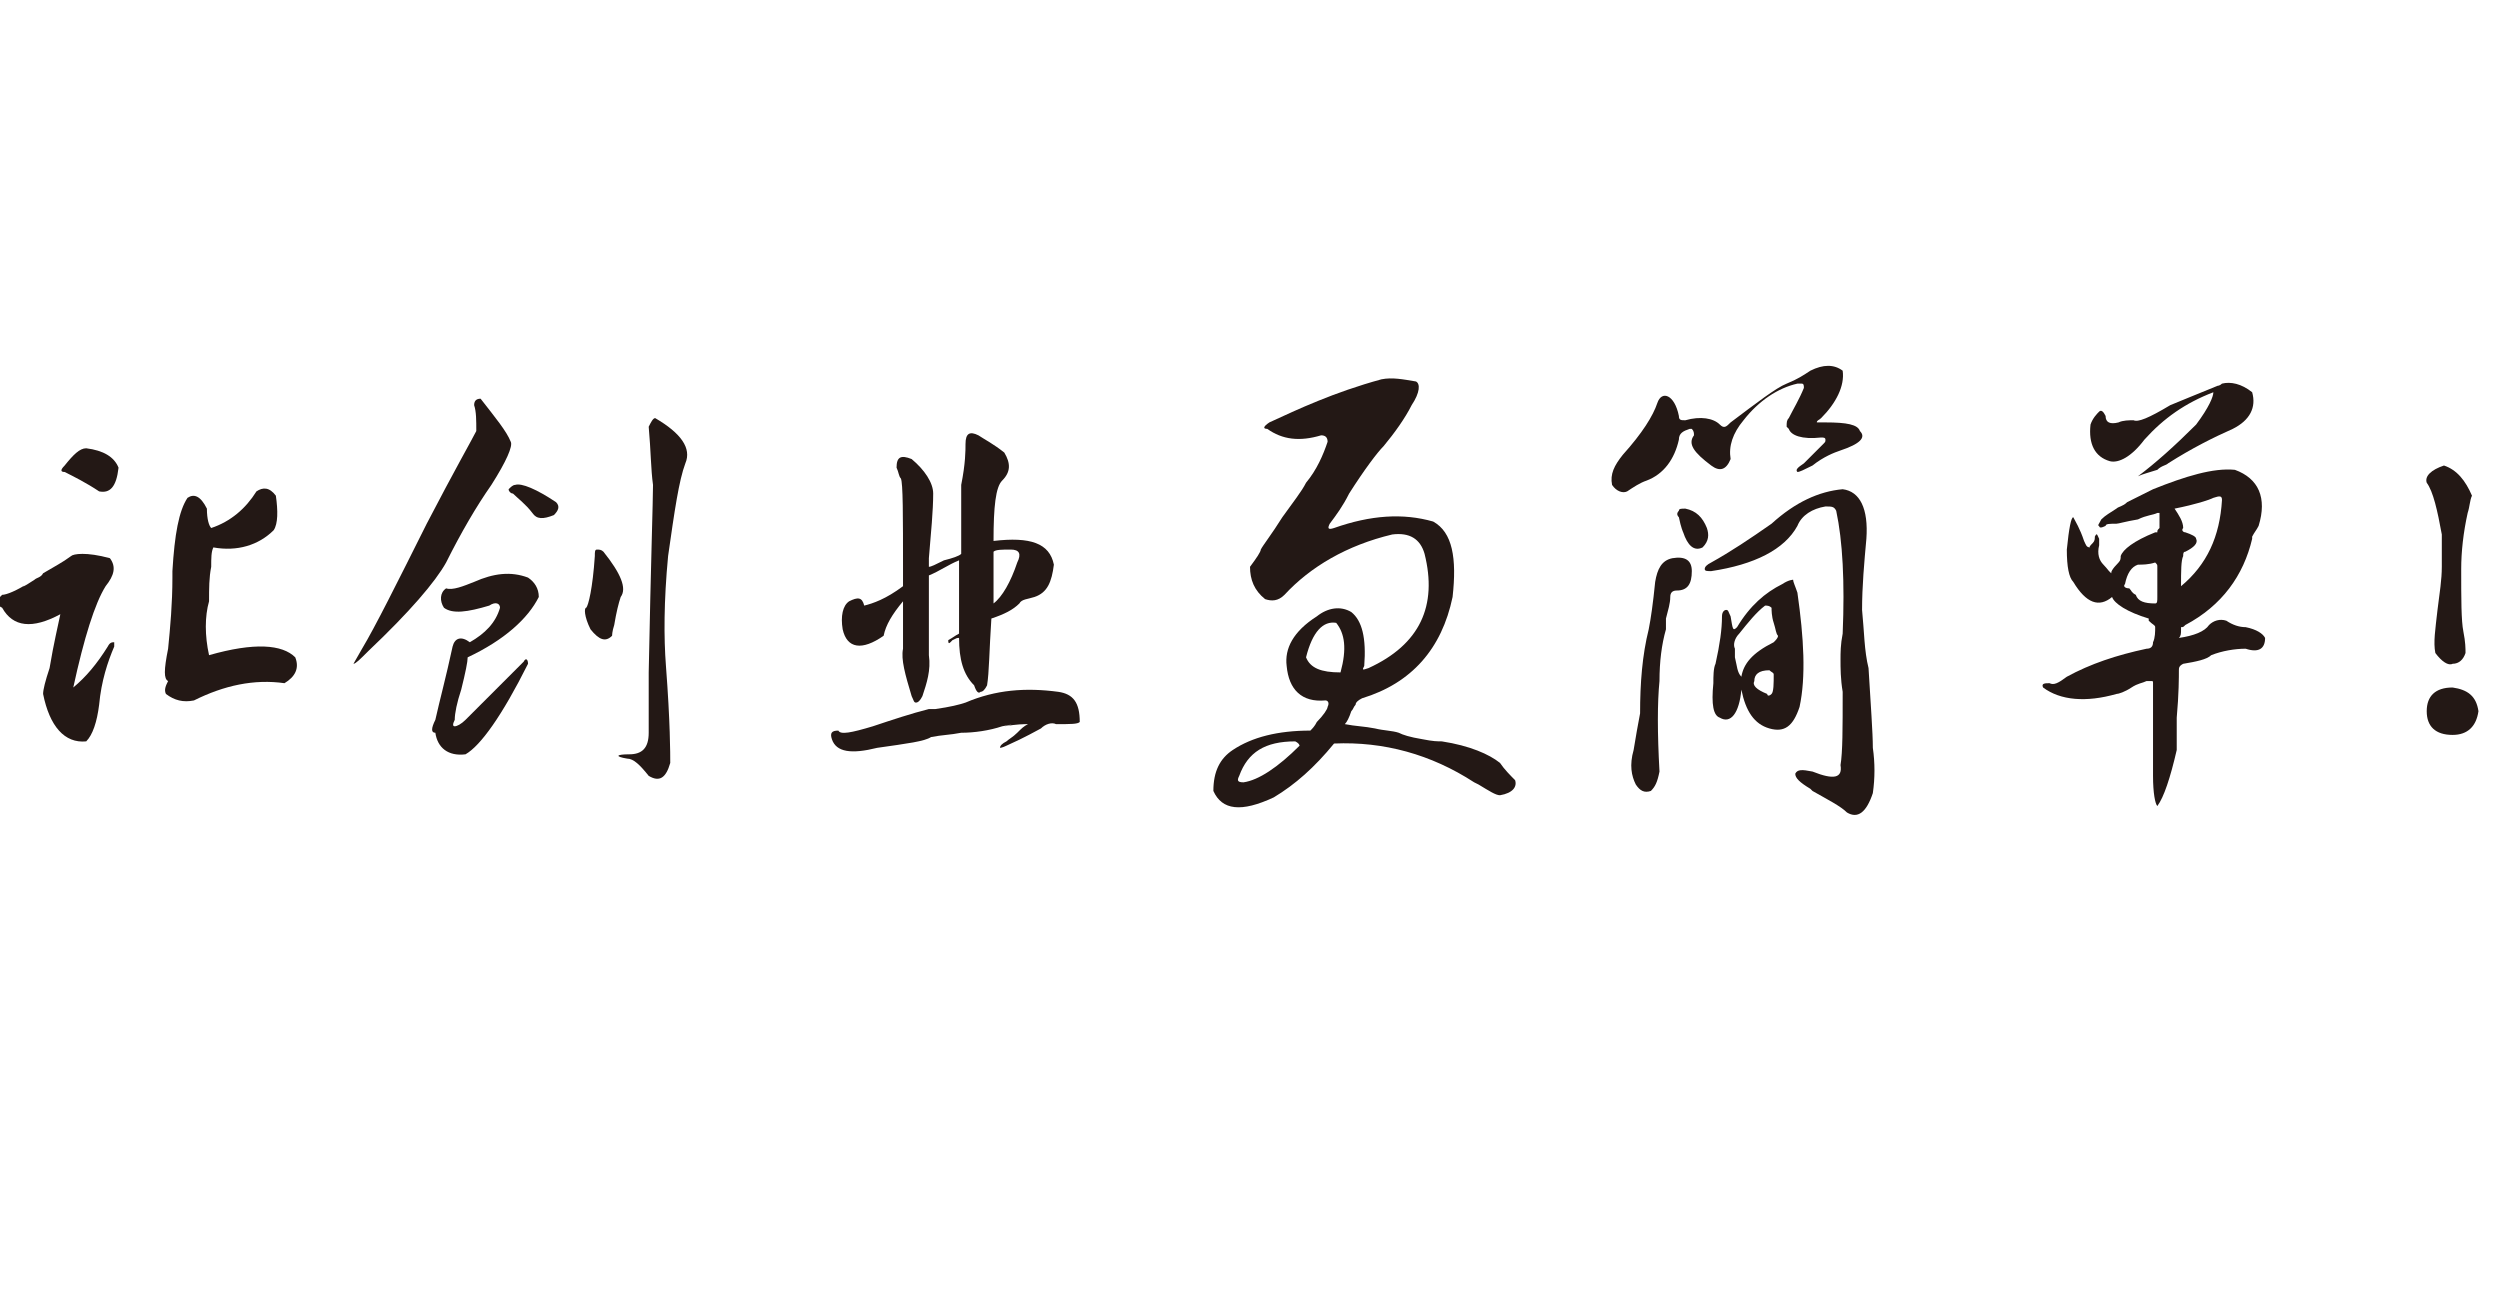 <?xml version="1.0" encoding="utf-8"?>
<!-- Generator: Adobe Illustrator 22.0.0, SVG Export Plug-In . SVG Version: 6.00 Build 0)  -->
<svg version="1.1" id="图层_1" xmlns="http://www.w3.org/2000/svg" xmlns:xlink="http://www.w3.org/1999/xlink" width="116px" heigth="60px"
	 viewBox="0 0 116 60" style="enable-background:new 0 0 116 60;" xml:space="preserve">
<style type="text/css">
	.st0{fill:#231815;}
</style>
<g>
	<path class="st0" d="M5.1,25.9c0.3,0.4,0.2,0.8-0.2,1.3c-0.5,0.8-1,2.4-1.5,4.7C4,31.4,4.5,30.8,5,30c0.1-0.2,0.2-0.2,0.3-0.2V30
		c-0.3,0.7-0.6,1.6-0.7,2.7c-0.1,0.8-0.3,1.4-0.6,1.7c-1,0.1-1.7-0.7-2-2.2C2,32,2.1,31.6,2.3,31c0.2-1.2,0.4-2,0.5-2.5
		c-1.3,0.7-2.2,0.6-2.7-0.3c-0.2-0.1-0.3-0.2-0.3-0.3c0.1-0.1,0.2-0.2,0.3-0.3c0.2,0,0.7-0.2,1.3-0.6c-0.5,0.3-0.4,0.3,0.2-0.1
		c0.1-0.1,0.3-0.1,0.4-0.3c0.5-0.3,0.9-0.5,1.3-0.8C3.4,25.7,4,25.6,5.1,25.9z M5.5,21.7c-0.1,0.9-0.4,1.2-0.9,1.1
		C4,22.4,3.4,22.1,3,21.9c-0.2,0-0.2-0.1,0-0.3c0.4-0.5,0.7-0.8,1-0.8C4.8,20.9,5.3,21.2,5.5,21.7z M11.9,22.8
		c0.3-0.2,0.6-0.2,0.9,0.2c0.1,0.7,0.1,1.3-0.1,1.6c-0.7,0.7-1.7,1-2.8,0.8c-0.1,0.2-0.1,0.5-0.1,0.9c-0.1,0.5-0.1,1-0.1,1.6
		c-0.2,0.7-0.2,1.6,0,2.5c2.1-0.6,3.4-0.5,4,0.1c0.2,0.5,0,0.9-0.5,1.2c-1.4-0.2-2.8,0.1-4.2,0.8c-0.5,0.1-0.9,0-1.3-0.3
		c-0.1-0.2,0-0.4,0.1-0.6c-0.2-0.1-0.2-0.5,0-1.5C7.9,29.1,8,28,8,26.8c0-0.1,0-0.1,0-0.3c0.1-1.7,0.3-2.8,0.7-3.4
		C9,22.9,9.3,23,9.6,23.6c0,0.5,0.1,0.8,0.2,0.9C10.7,24.2,11.4,23.6,11.9,22.8z"/>
	<path class="st0" d="M23.7,20.5c0.1,0.2-0.2,0.9-0.9,2c-0.7,1-1.4,2.2-2.1,3.6c-0.5,0.9-1.7,2.3-3.6,4.1c-0.4,0.4-0.6,0.6-0.7,0.6
		l0.4-0.7c0.6-1,1.6-3,3-5.8c1.3-2.5,2.1-3.9,2.3-4.3c0-0.5,0-0.9-0.1-1.2c0-0.2,0.1-0.3,0.3-0.3C23,19.4,23.5,20,23.7,20.5z
		 M24.5,26.8c0.3,0.2,0.5,0.5,0.5,0.9c-0.5,1-1.6,2-3.3,2.8c0,0.2-0.1,0.7-0.3,1.5c-0.2,0.6-0.3,1.1-0.3,1.4c-0.1,0.2-0.1,0.3,0,0.3
		s0.3-0.1,0.5-0.3c0.8-0.8,1.7-1.7,2.7-2.7c0.1-0.2,0.2-0.1,0.2,0.1c-1.2,2.4-2.2,3.8-2.9,4.2c-0.8,0.1-1.3-0.3-1.4-1
		c-0.2,0-0.2-0.2,0-0.6c0.2-0.9,0.5-2,0.8-3.4c0.1-0.4,0.4-0.5,0.8-0.2c0.7-0.4,1.2-0.9,1.4-1.6c0-0.2-0.2-0.3-0.5-0.1
		c-1,0.3-1.7,0.4-2.1,0.1c-0.2-0.3-0.2-0.7,0.1-0.9c0.3,0.1,0.8-0.1,1.3-0.3C22.9,26.6,23.7,26.5,24.5,26.8z M23.9,22.5
		c0.3-0.1,1,0.2,1.9,0.8c0.2,0.2,0.1,0.4-0.1,0.6c-0.5,0.2-0.8,0.2-1-0.1c-0.3-0.4-0.7-0.7-0.9-0.9c-0.1,0-0.2-0.1-0.2-0.2
		C23.7,22.6,23.8,22.5,23.9,22.5z M27.6,25.8c0-0.2,0-0.3,0.1-0.3s0.2,0,0.3,0.1c0.8,1,1.1,1.7,0.8,2.1c-0.1,0.3-0.2,0.7-0.3,1.3
		c-0.1,0.3-0.1,0.5-0.1,0.5c-0.3,0.3-0.6,0.2-1-0.3c-0.3-0.6-0.3-1-0.2-1C27.3,28.1,27.5,27.3,27.6,25.8z M30.4,19.4
		c1.2,0.7,1.7,1.4,1.4,2.1c-0.3,0.8-0.5,2.2-0.8,4.3c-0.2,2.1-0.2,3.8-0.1,5.1c0.2,2.6,0.2,4.1,0.2,4.5c-0.2,0.7-0.5,0.9-1,0.6
		c-0.4-0.5-0.7-0.8-1-0.8c-0.6-0.1-0.5-0.2,0.1-0.2s0.9-0.3,0.9-1c0-0.1,0-1,0-2.8c0.1-5.1,0.2-8,0.2-8.7c-0.1-0.7-0.1-1.6-0.2-2.7
		C30.2,19.6,30.3,19.4,30.4,19.4z"/>
	<path class="st0" d="M49.1,32.1c0.7,0.1,1,0.5,1,1.4c-0.1,0.1-0.4,0.1-1.1,0.1c-0.2-0.1-0.5,0-0.7,0.2c-0.2,0.1-0.7,0.4-1.6,0.8
		c-0.2,0.1-0.3,0.1-0.3,0.1c0-0.1,0.1-0.2,0.3-0.3c0.1-0.1,0.3-0.2,0.5-0.4s0.3-0.3,0.5-0.4c-0.2,0-0.5,0-1.1,0.1
		c0.5-0.1,0.4-0.1-0.1,0c-0.6,0.2-1.3,0.3-1.9,0.3c-0.5,0.1-0.9,0.1-1.4,0.2c-0.3,0.2-1.1,0.3-2.5,0.5c-1.2,0.3-1.9,0.2-2.1-0.4
		c-0.1-0.3,0-0.4,0.3-0.4c0.1,0.2,0.6,0.1,1.6-0.2c0.9-0.3,1.8-0.6,2.6-0.8c0.1,0,0.2,0,0.3,0c0.7-0.1,1.1-0.2,1.4-0.3
		C46.2,32,47.6,31.9,49.1,32.1z M44.8,20.6c0-0.5,0.2-0.6,0.6-0.4c0.3,0.2,0.7,0.4,1.2,0.8c0.3,0.5,0.3,0.9-0.1,1.3
		c-0.3,0.3-0.4,1.2-0.4,2.8c1.7-0.2,2.6,0.1,2.8,1.1c-0.1,0.8-0.3,1.3-0.9,1.5c-0.3,0.1-0.6,0.1-0.7,0.3c-0.3,0.3-0.7,0.5-1.3,0.7
		c-0.1,1.5-0.1,2.5-0.2,3.1c-0.1,0.2-0.2,0.3-0.3,0.3c-0.1,0.1-0.2,0-0.3-0.3c-0.5-0.5-0.7-1.2-0.7-2.2c-0.1,0-0.1,0-0.3,0.1
		l-0.1,0.1c-0.1,0.1-0.1,0-0.1-0.1c0.2-0.1,0.3-0.2,0.5-0.3c0-0.9,0-2,0-3.4c-0.5,0.2-0.9,0.5-1.4,0.7c0,1.5,0,2.7,0,3.7
		c0.1,0.7-0.1,1.3-0.3,1.9c-0.1,0.2-0.2,0.3-0.3,0.3s-0.1-0.1-0.2-0.3c-0.3-1-0.5-1.7-0.4-2.2c0-0.6,0-1.3,0-2.2
		c-0.5,0.6-0.8,1.1-0.9,1.6c-1,0.7-1.7,0.6-1.9-0.3c-0.1-0.6,0-1.1,0.3-1.3c0.4-0.2,0.6-0.2,0.7,0.2c0.4-0.1,1-0.3,1.8-0.9
		c0-0.2,0-0.4,0-0.7c0-2.6,0-4.1-0.1-4.3c-0.1-0.1-0.1-0.3-0.2-0.5c0-0.5,0.2-0.6,0.7-0.4c0.6,0.5,1,1.1,1,1.6c0,0.8-0.1,1.8-0.2,3
		c0,0.2,0,0.3,0,0.4c0.1,0,0.3-0.1,0.7-0.3c0.4-0.1,0.7-0.2,0.8-0.3c0-0.8,0-1.9,0-3.2C44.8,21.5,44.8,20.9,44.8,20.6z M46.9,25.5
		c-0.4,0-0.7,0-0.8,0.1c0,0.8,0,1.6,0,2.4c0.4-0.3,0.8-1,1.1-1.9C47.4,25.7,47.3,25.5,46.9,25.5z"/>
	<path class="st0" d="M64.1,17.6c0.5-0.1,1,0,1.6,0.1c0.2,0.1,0.2,0.5-0.2,1.1c-0.3,0.6-0.8,1.3-1.3,1.9c-0.3,0.3-0.9,1.1-1.6,2.2
		c-0.3,0.6-0.6,1-0.9,1.4c-0.1,0.2-0.1,0.3,0.2,0.2c1.7-0.6,3.2-0.7,4.6-0.3c0.9,0.5,1.1,1.7,0.9,3.5c-0.5,2.4-1.9,4-4.2,4.7
		c-0.2,0.1-0.3,0.2-0.3,0.3c-0.1,0.1-0.1,0.2-0.2,0.3c-0.1,0.3-0.2,0.5-0.3,0.6c0.5,0.1,0.9,0.1,1.4,0.2c0.4,0.1,0.8,0.1,1.1,0.2
		c0.2,0.1,0.5,0.2,1.1,0.3c0.5,0.1,0.7,0.1,0.9,0.1c1.3,0.2,2.2,0.6,2.7,1c0.2,0.3,0.5,0.6,0.7,0.8c0.1,0.3-0.1,0.6-0.7,0.7
		c-0.2,0-0.5-0.2-1-0.5l-0.2-0.1c-2-1.3-4.2-1.9-6.5-1.8c-0.9,1.1-1.8,1.9-2.8,2.5c-1.5,0.7-2.4,0.6-2.8-0.3c0-0.9,0.3-1.5,0.9-1.9
		c0.9-0.6,2.1-0.9,3.6-0.9c0.1-0.1,0.2-0.2,0.3-0.4c0.3-0.3,0.5-0.6,0.5-0.7c0.1-0.2,0-0.3-0.1-0.3c-1.1,0.1-1.7-0.5-1.8-1.6
		c-0.1-0.8,0.3-1.6,1.4-2.3c0.5-0.4,1.1-0.5,1.6-0.2c0.5,0.4,0.7,1.2,0.6,2.5c-0.1,0.2-0.1,0.2,0.2,0.1c2.4-1.1,3.2-2.9,2.6-5.3
		c-0.2-0.7-0.7-1-1.5-0.9c-2.1,0.5-3.8,1.5-5,2.8c-0.3,0.3-0.6,0.3-0.9,0.2c-0.5-0.4-0.7-0.9-0.7-1.5c0.3-0.4,0.5-0.7,0.5-0.8
		c0.1-0.2,0.5-0.7,1-1.5c0.5-0.7,0.9-1.2,1.1-1.6c0.5-0.6,0.8-1.3,1-1.9c0-0.2-0.1-0.3-0.3-0.3c-1,0.3-1.8,0.2-2.5-0.3
		c-0.2,0-0.2-0.1,0.1-0.3C60.2,19,61.9,18.2,64.1,17.6z M60.1,34.4c-1.4,0-2.2,0.5-2.6,1.6c-0.1,0.2-0.1,0.3,0.2,0.3
		c0.7-0.1,1.6-0.7,2.6-1.7C60.3,34.6,60.3,34.5,60.1,34.4z M62,28.9c-0.6-0.1-1.1,0.4-1.4,1.6c0.2,0.5,0.7,0.7,1.6,0.7
		C62.5,30.1,62.4,29.4,62,28.9z"/>
	<path class="st0" d="M82.9,17.8c0.5-0.2,0.8-0.4,1.1-0.6c0.6-0.3,1.1-0.3,1.5,0c0.1,0.7-0.3,1.5-1,2.2c-0.1,0.1-0.2,0.1-0.2,0.2
		c0.1,0,0.2,0,0.4,0c1,0,1.5,0.1,1.6,0.4c0.3,0.3,0,0.6-0.9,0.9c-0.3,0.1-0.8,0.3-1.3,0.7c-0.4,0.2-0.6,0.3-0.7,0.3
		c-0.1-0.1,0-0.2,0.3-0.4c0.2-0.2,0.5-0.5,0.9-0.9c0.1-0.1,0.1-0.1,0.1-0.2s-0.1-0.1-0.2-0.1c-0.9,0.1-1.4-0.1-1.5-0.4l-0.1-0.1
		c0-0.2,0-0.3,0.1-0.4c0.2-0.4,0.5-0.9,0.7-1.4c0-0.1,0-0.2-0.1-0.2h-0.2c-0.9,0.2-1.8,0.8-2.5,1.7c-0.5,0.6-0.7,1.2-0.6,1.8
		c-0.2,0.5-0.5,0.6-0.9,0.3c-0.8-0.6-1.1-1-0.8-1.4c0-0.1,0-0.2-0.1-0.3h-0.1c-0.3,0.1-0.5,0.2-0.5,0.5c-0.2,0.9-0.7,1.6-1.5,1.9
		c-0.3,0.1-0.6,0.3-0.9,0.5c-0.2,0.1-0.5,0-0.7-0.3c-0.1-0.5,0.1-0.9,0.5-1.4c0.9-1,1.4-1.8,1.6-2.4c0.1-0.3,0.3-0.4,0.5-0.3
		s0.4,0.4,0.5,0.9c0,0.2,0.1,0.2,0.3,0.2c0.7-0.2,1.3-0.1,1.6,0.2c0.2,0.2,0.3,0.1,0.5-0.1C81.5,18.7,82.4,18,82.9,17.8z M76.8,27
		c0.1-0.6,0.3-1,0.8-1.1c0.6-0.1,0.9,0.1,0.9,0.6c0,0.6-0.2,0.9-0.7,0.9c-0.2,0-0.3,0.1-0.3,0.3c0,0.3-0.1,0.6-0.2,1
		c0,0.2,0,0.4,0,0.5c-0.2,0.7-0.3,1.5-0.3,2.4c-0.1,1-0.1,2.4,0,4.2c-0.1,0.5-0.2,0.7-0.4,0.9c-0.3,0.1-0.5,0-0.7-0.3
		c-0.2-0.4-0.3-0.9-0.1-1.6c0.1-0.6,0.2-1.2,0.3-1.7c0-1.4,0.1-2.7,0.4-3.9C76.6,28.7,76.7,28,76.8,27z M77.9,24
		c-0.1-0.1-0.1-0.2,0-0.3c0-0.1,0.1-0.1,0.3-0.1c0.5,0.1,0.8,0.4,1,0.9c0.1,0.3,0.1,0.6-0.2,0.9c-0.4,0.2-0.7-0.1-0.9-0.7
		C78.1,24.7,78,24.5,77.9,24z M86.6,25c-0.1,1.1-0.2,2.2-0.2,3.3c0.1,1,0.1,1.9,0.3,2.7c0.1,1.7,0.2,3,0.2,3.7
		c0.1,0.7,0.1,1.4,0,2.1c-0.3,0.9-0.7,1.2-1.2,0.9c-0.3-0.3-0.9-0.6-1.6-1L84,36.6c-0.5-0.3-0.7-0.5-0.7-0.7
		c0.1-0.2,0.3-0.2,0.8-0.1c1,0.4,1.4,0.3,1.3-0.3c0.1-0.6,0.1-1.7,0.1-3.4c-0.1-0.6-0.1-1.1-0.1-1.5c0-0.3,0-0.7,0.1-1.2
		c0.1-2.4,0-4.3-0.3-5.7c-0.1-0.2-0.2-0.2-0.5-0.2c-0.6,0.1-1.1,0.4-1.3,0.9c-0.6,1.1-2,1.8-4,2.1c-0.2,0-0.3,0-0.3-0.1
		s0.1-0.2,0.3-0.3c0.9-0.5,1.8-1.1,2.8-1.8c1.1-1,2.2-1.5,3.3-1.6C86.3,22.8,86.7,23.6,86.6,25z M83.4,27.5c0.3,2.1,0.4,3.9,0.1,5.3
		c-0.3,0.9-0.7,1.2-1.4,1C81.4,33.6,81,33,80.8,32c-0.1,1.1-0.5,1.6-1,1.3c-0.3-0.1-0.4-0.6-0.3-1.6c0-0.3,0-0.7,0.1-0.9
		c0.2-0.9,0.3-1.6,0.3-2.2c0-0.2,0.1-0.3,0.2-0.3s0.1,0.1,0.2,0.3c0.1,0.6,0.1,0.7,0.3,0.5c0.6-1,1.3-1.6,2.1-2
		c0.3-0.2,0.5-0.2,0.5-0.2C83.2,27,83.3,27.2,83.4,27.5z M82.2,28.2c-0.1-0.1-0.2-0.1-0.3-0.1c-0.4,0.3-0.8,0.8-1.2,1.3
		c-0.2,0.2-0.3,0.5-0.2,0.7c0,0.1,0,0.3,0,0.4c0.1,0.4,0.1,0.7,0.3,0.9c0.1-0.6,0.5-1.1,1.5-1.6c0.1-0.1,0.2-0.2,0.2-0.3
		c-0.1-0.1-0.1-0.3-0.2-0.6C82.2,28.6,82.2,28.3,82.2,28.2z M82.3,31.3c0-0.1-0.1-0.1-0.2-0.2c-0.5,0-0.7,0.2-0.7,0.5
		c-0.1,0.2,0.1,0.4,0.6,0.6c0,0.1,0.1,0.1,0.2,0S82.3,31.7,82.3,31.3z"/>
	<path class="st0" d="M103.7,21.8c1.1,0.4,1.5,1.3,1.1,2.6c-0.1,0.2-0.2,0.3-0.3,0.5V25c-0.4,1.7-1.4,3.1-3.1,4
		c-0.1,0.1-0.1,0.1-0.2,0.1v0.1c0,0.2,0,0.3-0.1,0.4c0.7-0.1,1.2-0.3,1.4-0.6c0.2-0.2,0.5-0.3,0.8-0.2c0.3,0.2,0.6,0.3,0.9,0.3
		c0.5,0.1,0.8,0.3,0.9,0.5c0,0.5-0.3,0.7-0.9,0.5c-0.5,0-1.1,0.1-1.6,0.3c-0.2,0.2-0.7,0.3-1.3,0.4c-0.2,0.1-0.2,0.2-0.2,0.3
		c0,0.3,0,1.1-0.1,2.2c0,0.8,0,1.3,0,1.5c-0.3,1.3-0.6,2.2-0.9,2.6c-0.1-0.1-0.2-0.6-0.2-1.4c0-0.7,0-1.6,0-2.4c0-0.8,0-1.4,0-1.9
		c0-0.1,0-0.1-0.1-0.1s-0.1,0-0.2,0c-0.2,0.1-0.4,0.1-0.7,0.3c-0.3,0.2-0.6,0.3-0.7,0.3c-1.4,0.4-2.6,0.3-3.4-0.3
		c-0.1-0.2,0.1-0.2,0.3-0.2c0.2,0.1,0.4,0,0.8-0.3c1.1-0.6,2.3-1,3.7-1.3c0.2,0,0.3-0.1,0.3-0.3c0.1-0.2,0.1-0.5,0.1-0.7
		c0-0.1-0.1-0.1-0.3-0.3v-0.1c-1-0.3-1.6-0.7-1.7-1c-0.6,0.5-1.2,0.3-1.8-0.7c-0.2-0.2-0.3-0.7-0.3-1.5c0.1-1,0.2-1.5,0.3-1.5
		c0.1,0.2,0.3,0.5,0.5,1.1c0.1,0.2,0.1,0.3,0.3,0.3c-0.1,0,0-0.1,0.1-0.2c0.1-0.1,0.1-0.2,0.1-0.3c0.1-0.2,0.1-0.1,0.2,0.1
		c0,0.1,0,0.2,0,0.3c-0.1,0.4,0,0.7,0.2,0.9s0.3,0.4,0.4,0.4c-0.1,0,0-0.2,0.3-0.5c0.1-0.1,0.1-0.2,0.1-0.3c0.1-0.3,0.6-0.7,1.6-1.1
		h0.1c0-0.1,0-0.1,0.1-0.2c0-0.2,0-0.5,0-0.7h-0.1c-0.2,0.1-0.5,0.1-0.9,0.3c-0.6,0.1-0.9,0.2-1,0.2c-0.3,0-0.5,0-0.5,0.1
		c-0.2,0.1-0.3,0.1-0.3,0c-0.1,0,0-0.1,0.1-0.3c0.2-0.2,0.4-0.3,0.7-0.5c0.1-0.1,0.3-0.1,0.5-0.3c0.6-0.3,1-0.5,1.2-0.6
		C101.4,22.1,102.7,21.7,103.7,21.8z M103.1,17.8c0.4-0.1,0.9,0,1.4,0.4c0.2,0.7-0.1,1.3-0.9,1.7c-0.9,0.4-1.9,0.9-3,1.6
		c-0.1,0.1-0.3,0.1-0.5,0.3c-0.3,0.1-0.7,0.2-0.9,0.3c0.8-0.6,1.7-1.4,2.7-2.4c0.6-0.8,0.8-1.3,0.8-1.5c-1.3,0.5-2.3,1.2-3.2,2.2
		c-0.6,0.8-1.2,1.1-1.6,1c-0.7-0.2-1-0.8-0.9-1.7c0.1-0.3,0.3-0.5,0.4-0.6s0.2,0,0.3,0.2c0,0.3,0.2,0.4,0.6,0.3
		c0.2-0.1,0.5-0.1,0.7-0.1c0.2,0.1,0.7-0.1,1.7-0.7c0.5-0.2,1.2-0.5,2.2-0.9C102.9,17.9,103,17.9,103.1,17.8z M100.1,26.3
		c0-0.1,0-0.1-0.1-0.2c-0.3,0.1-0.6,0.1-0.8,0.1c-0.3,0.1-0.5,0.4-0.6,0.9c-0.1,0.1,0,0.2,0.2,0.2c0.1,0.1,0.1,0.2,0.3,0.3
		c0.1,0.3,0.4,0.4,0.9,0.4c0.1,0,0.1-0.1,0.1-0.3C100.1,27.1,100.1,26.7,100.1,26.3z M103.1,23.2c0-0.2-0.1-0.2-0.4-0.1
		c-0.2,0.1-0.8,0.3-1.8,0.5c0.2,0.3,0.4,0.6,0.4,0.9c-0.1,0.1,0,0.2,0.1,0.2c0.3,0.1,0.5,0.2,0.5,0.3c0.1,0.2-0.1,0.4-0.5,0.6
		c-0.1,0-0.1,0.1-0.1,0.2c-0.1,0.2-0.1,0.7-0.1,1.4C102.4,26.2,103,24.9,103.1,23.2z"/>
	<path class="st0" d="M113.3,26.3v-1.5c-0.2-1.1-0.4-2-0.7-2.4c-0.1-0.3,0.2-0.6,0.8-0.8c0.6,0.2,1,0.7,1.3,1.4
		c-0.1,0.2-0.1,0.5-0.2,0.8c-0.2,0.9-0.3,1.8-0.3,2.6c0,1.4,0,2.4,0.1,2.9s0.1,0.8,0.1,1c-0.1,0.3-0.3,0.5-0.6,0.5
		c-0.2,0.1-0.5-0.1-0.8-0.5c-0.1-0.5,0-1.1,0.1-2C113.2,27.5,113.3,26.9,113.3,26.3z M113.8,34.1c-0.8,0-1.2-0.4-1.2-1.1
		c0-0.7,0.4-1.1,1.2-1.1c0.7,0.1,1.1,0.4,1.2,1.1C114.9,33.7,114.5,34.1,113.8,34.1z"/>
</g>
</svg>

